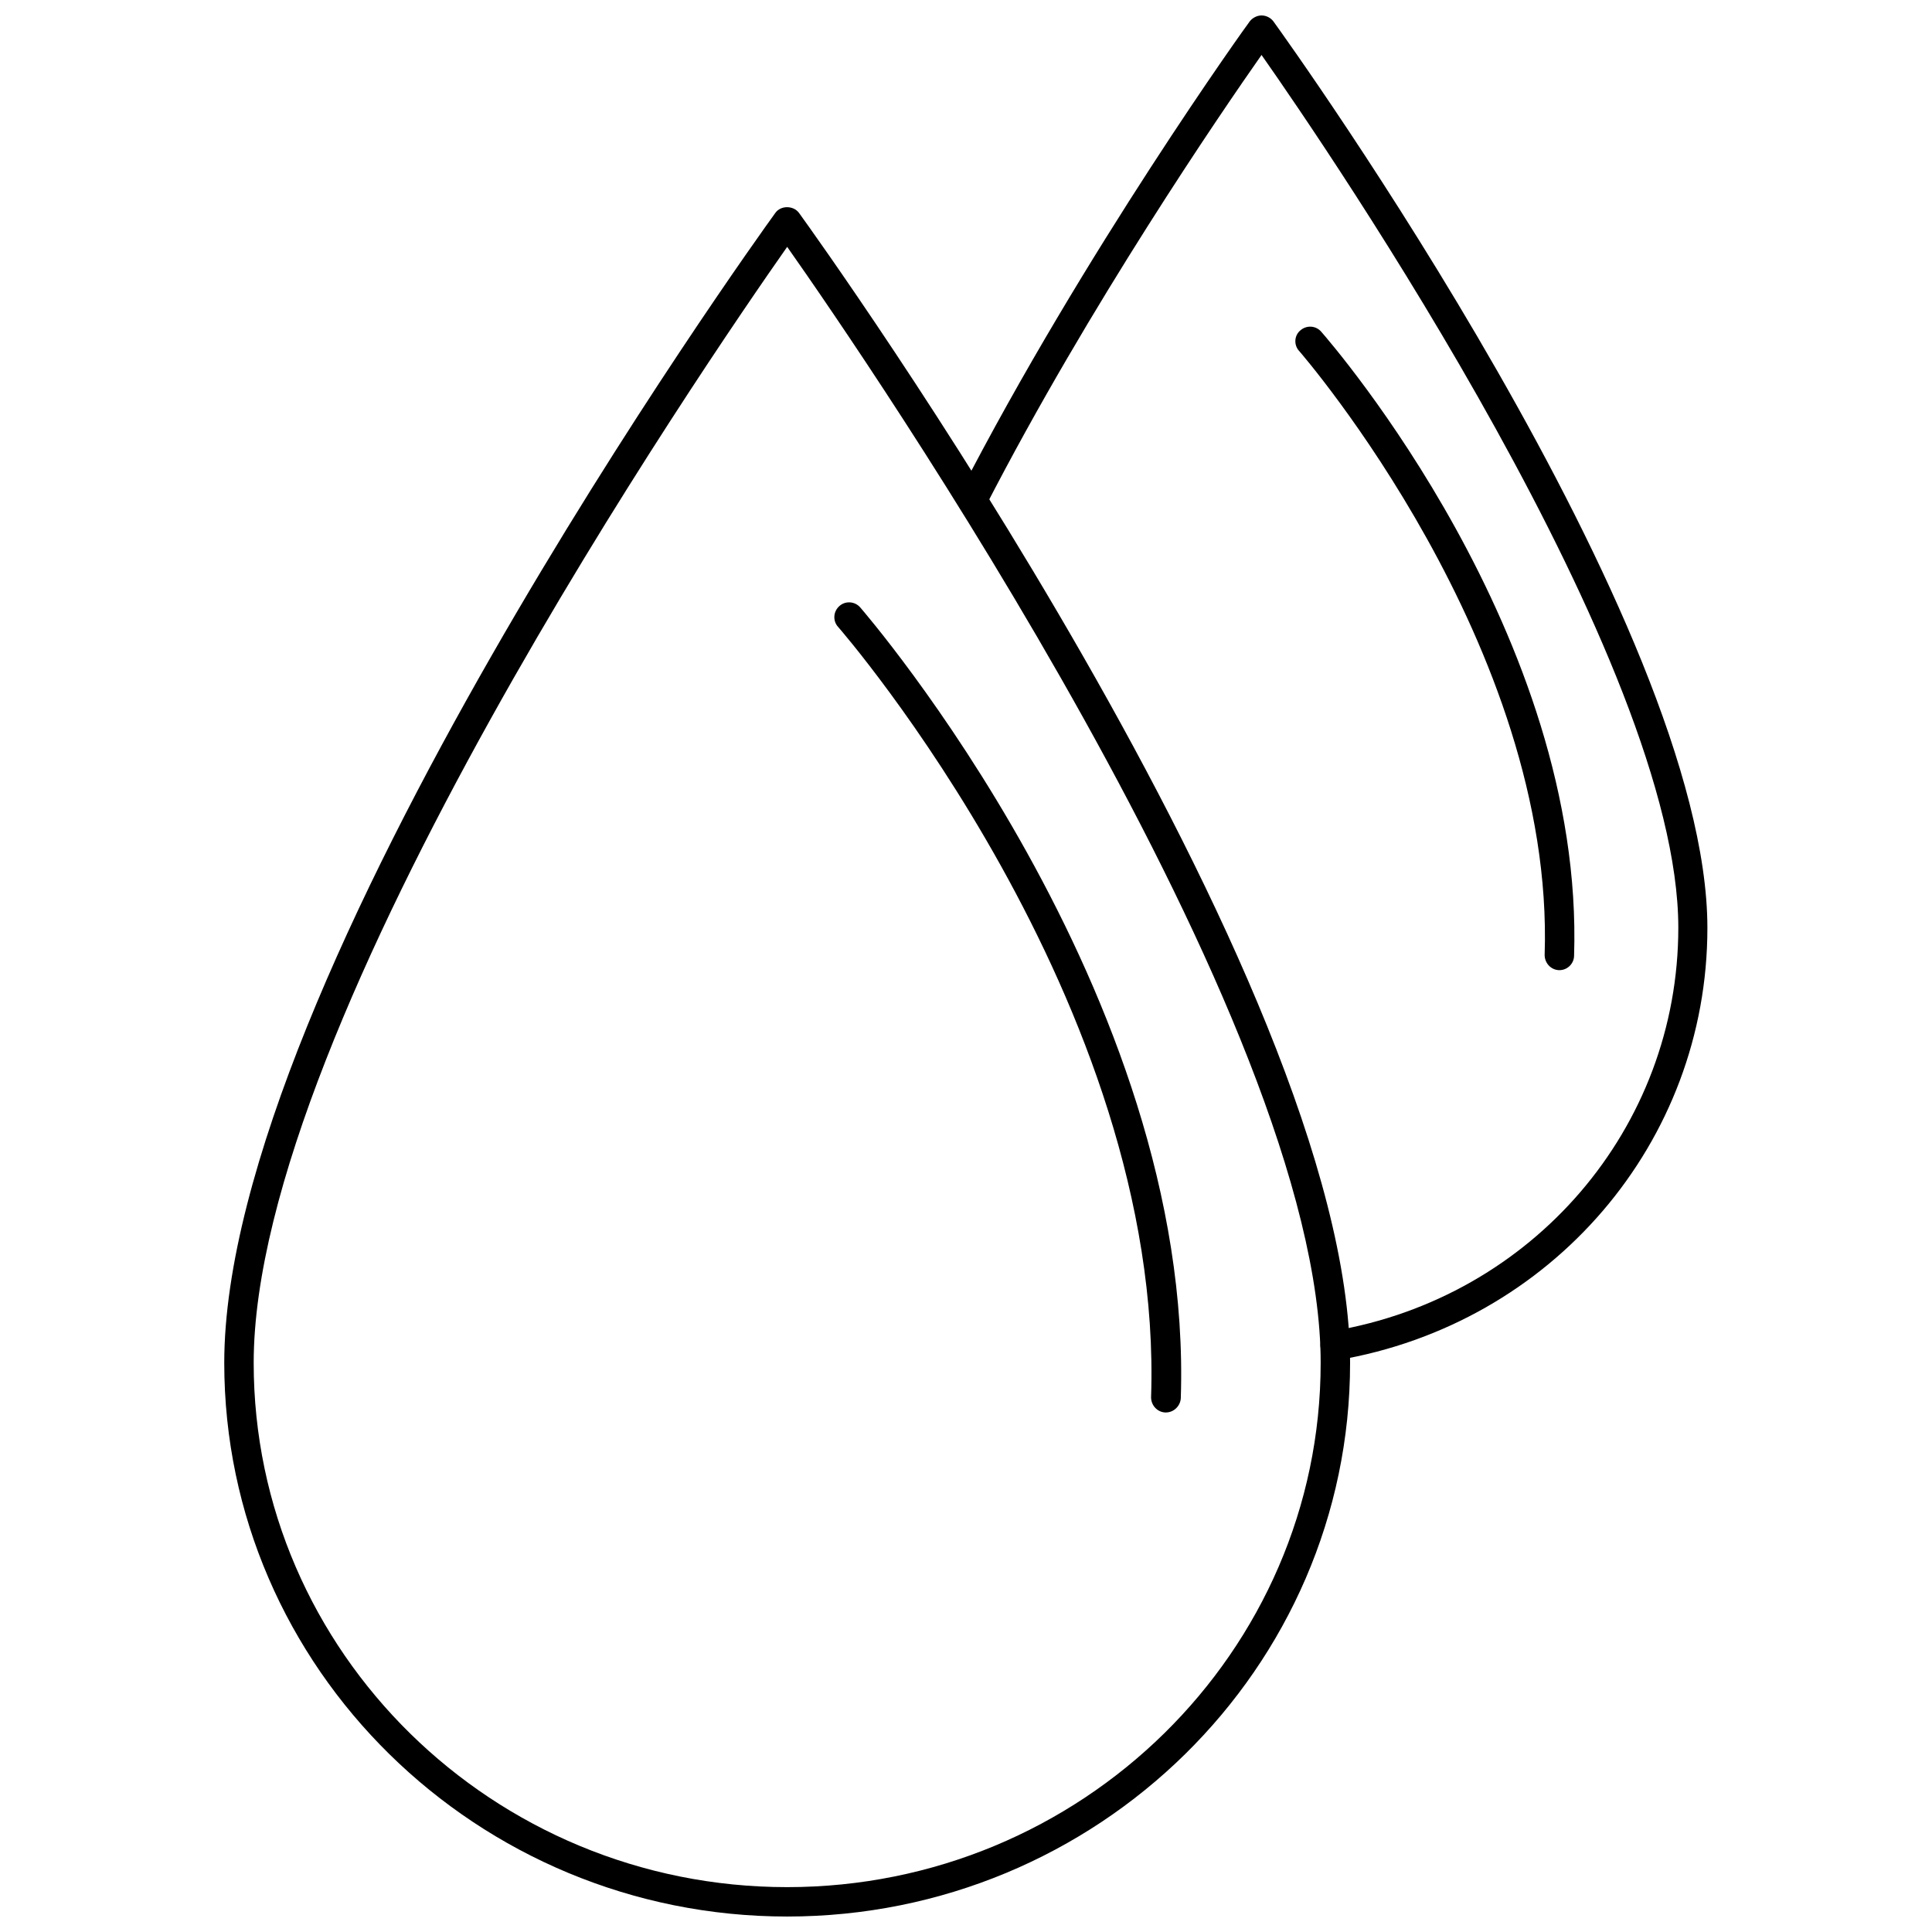 <?xml version="1.0" encoding="UTF-8"?>
<!-- Uploaded to: SVG Find, www.svgfind.com, Generator: SVG Find Mixer Tools -->
<svg width="800px" height="800px" version="1.1" viewBox="144 144 512 512" xmlns="http://www.w3.org/2000/svg">
 <defs>
  <clipPath id="b">
   <path d="m203 198h299v453.9h-299z"/>
  </clipPath>
  <clipPath id="a">
   <path d="m397 148.09h200v356.91h-200z"/>
  </clipPath>
 </defs>
 <path d="m452.98 518.32h-0.156c-2.125-0.078-3.777-1.891-3.777-4.016 3.539-104.46-82.105-203.26-82.973-204.2-1.418-1.574-1.258-4.094 0.395-5.512 1.574-1.418 4.094-1.258 5.512 0.395 0.867 1.023 88.559 102.18 84.938 209.63-0.16 2.043-1.891 3.699-3.938 3.699z"/>
 <g clip-path="url(#b)">
  <path d="m352.61 651.9c-82.184 0-149.18-65.809-149.18-146.73 0-101.39 140.04-296.46 146.03-304.73 1.418-2.047 4.801-2.047 6.297 0 5.984 8.266 146.03 203.34 146.03 304.73 0 80.926-66.914 146.73-149.18 146.73zm0-442.48c-21.098 30.07-141.38 205.07-141.38 295.75 0 76.672 63.449 138.94 141.38 138.94s141.38-62.348 141.38-138.94c0.078-90.684-120.21-265.68-141.38-295.75z"/>
 </g>
 <path d="m557.28 401.1h-0.156c-2.125-0.078-3.777-1.891-3.777-4.016 2.754-81.789-64.395-159.33-65.102-160.12-1.418-1.574-1.258-4.094 0.395-5.434 1.652-1.418 4.094-1.258 5.512 0.395 2.832 3.227 69.824 80.609 66.992 165.47-0.086 2.051-1.816 3.703-3.863 3.703z"/>
 <g clip-path="url(#a)">
  <path d="m497.77 504.46c-1.891 0-3.465-1.34-3.777-3.227-0.395-2.125 1.102-4.094 3.148-4.488 53.059-8.895 91.629-53.844 91.629-106.9 0-70.219-92.102-205.14-110.45-231.28-10.547 15.035-45.578 66.125-73.211 119.81-0.945 1.891-3.305 2.676-5.195 1.652-1.891-0.945-2.676-3.305-1.652-5.195 33.062-64.234 76.516-124.69 76.988-125.24 0.711-0.867 1.891-1.496 3.07-1.496 1.258 0 2.441 0.629 3.148 1.574 4.723 6.535 115.01 160.2 115.01 240.25 0 56.836-41.25 104.93-98.086 114.54h-0.629z"/>
 </g>
</svg>